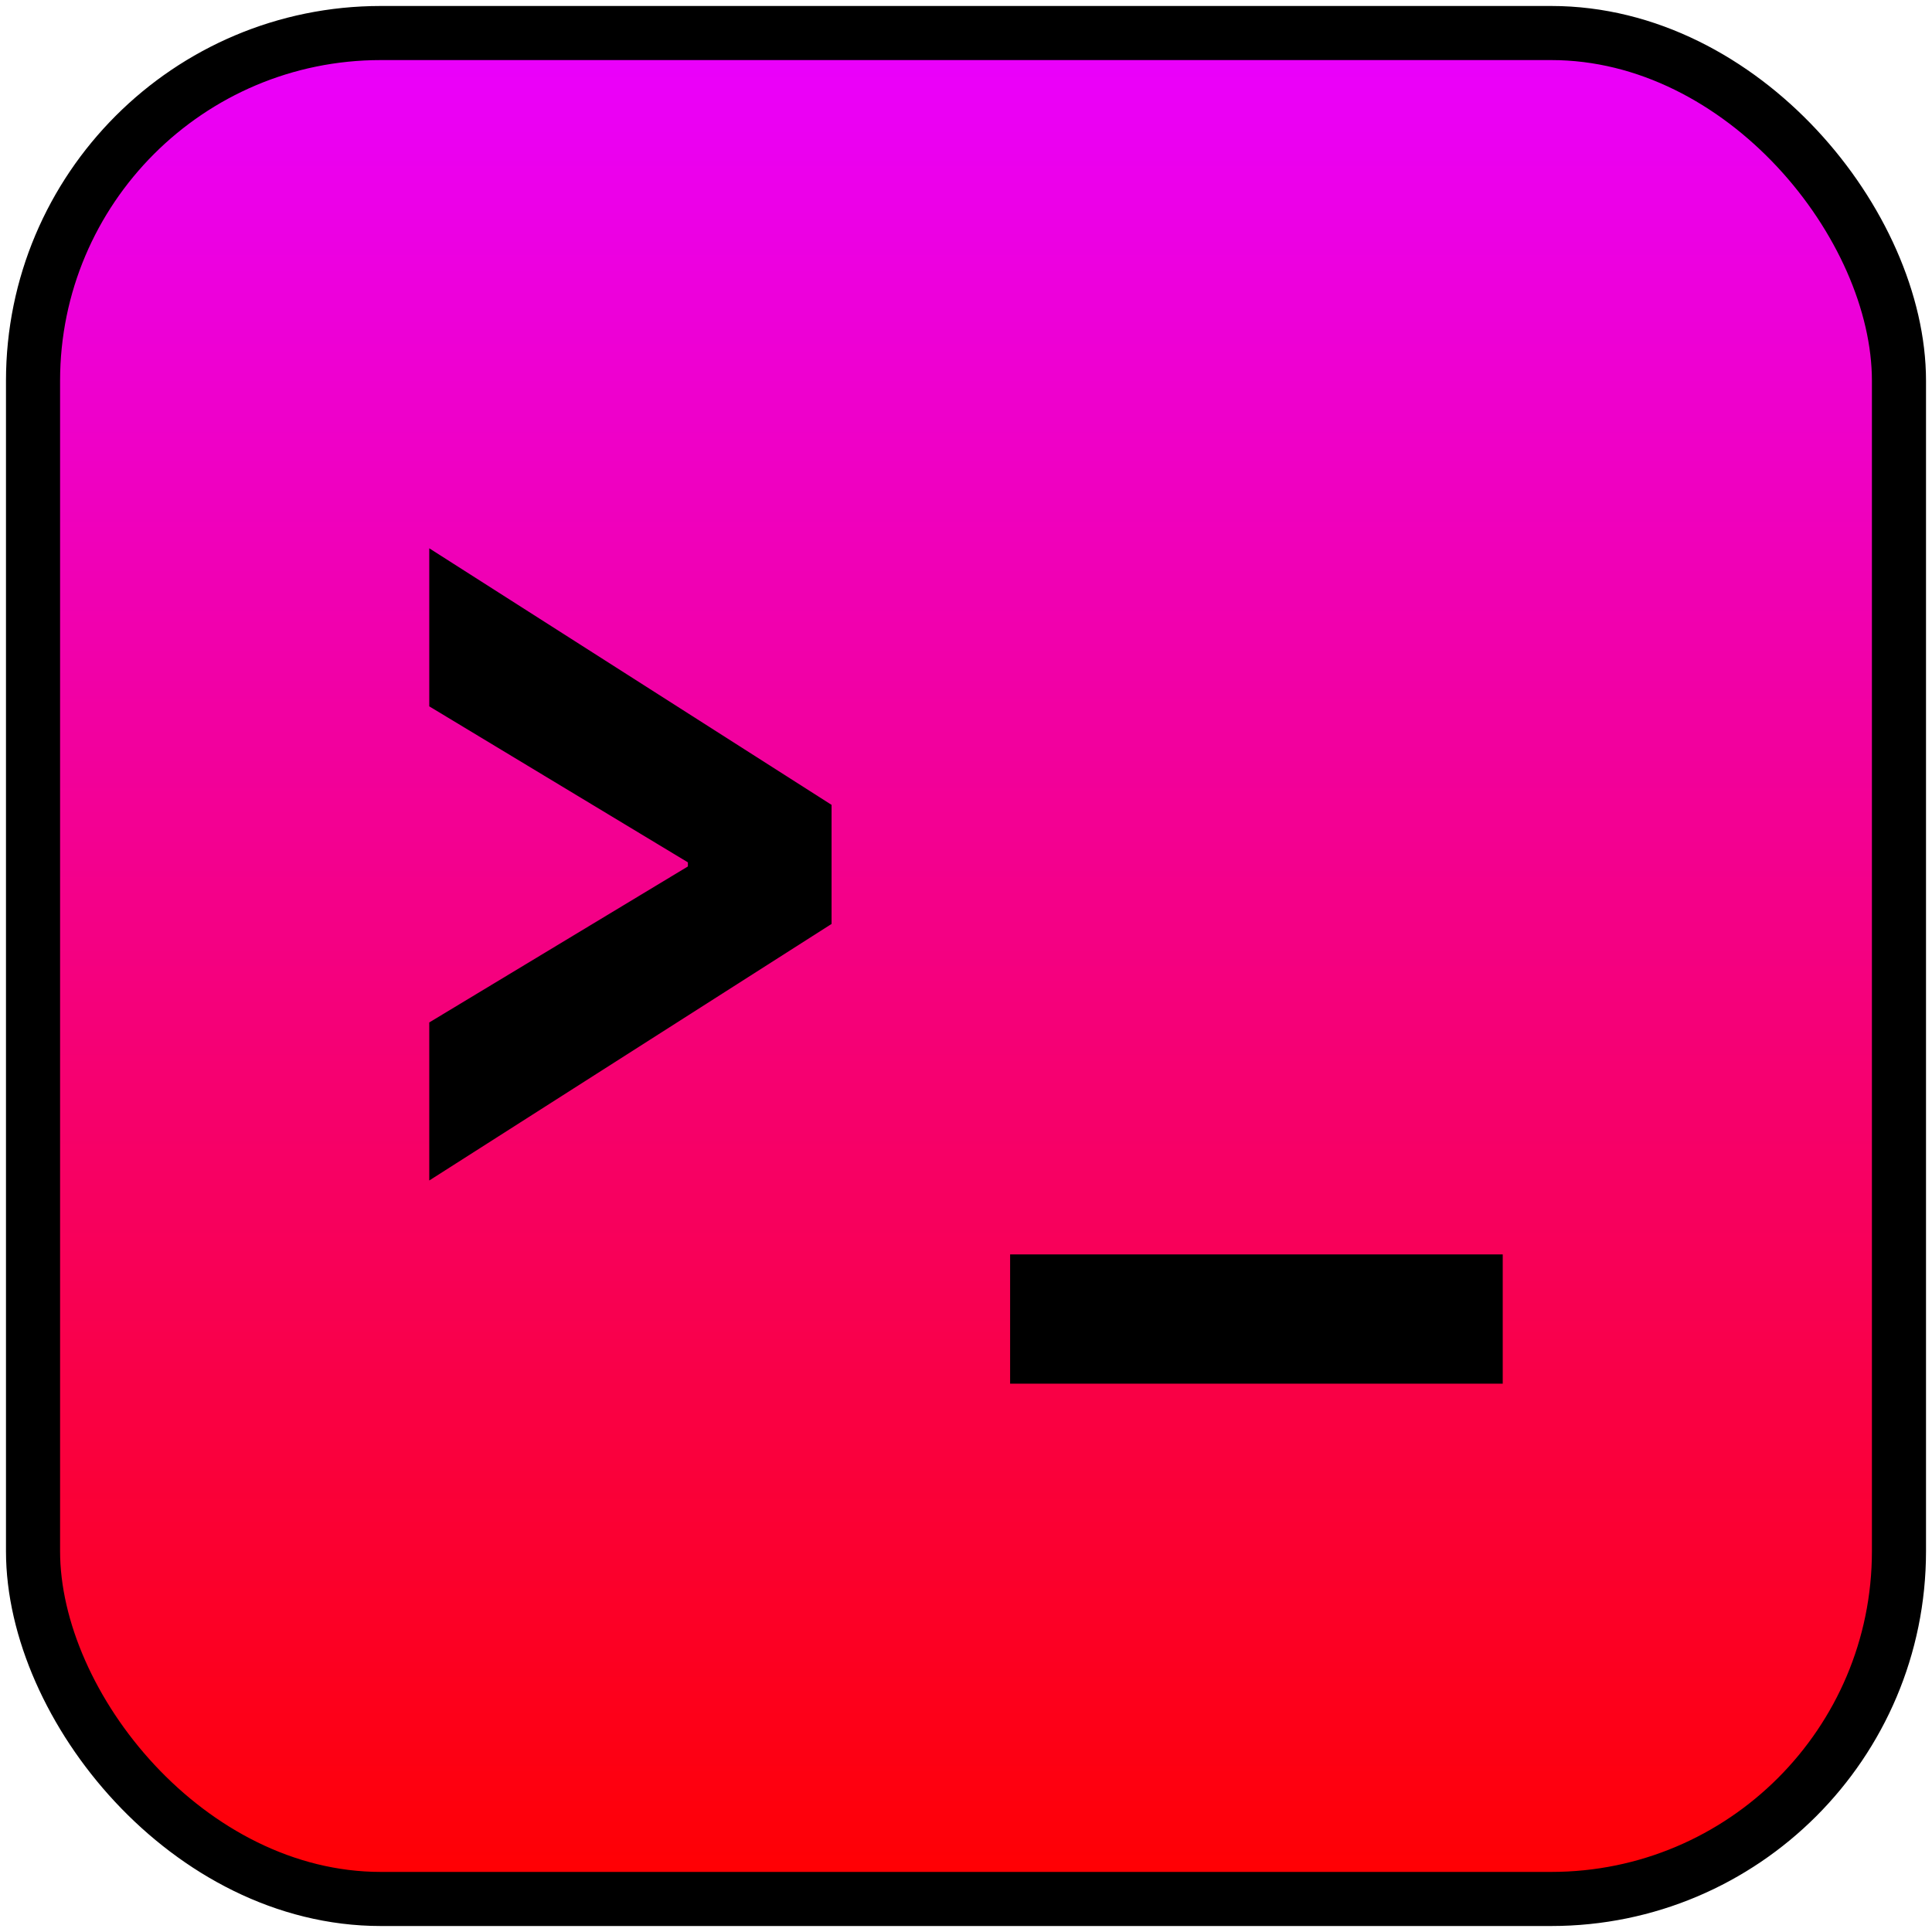 <?xml version="1.0" encoding="utf-8"?>
<svg viewBox="0 0 500 500" width="500" height="500" xmlns="http://www.w3.org/2000/svg" xmlns:xlink="http://www.w3.org/1999/xlink" xmlns:bx="https://boxy-svg.com">
  <defs>
    <linearGradient id="gradient-2-0" gradientUnits="userSpaceOnUse" x1="250" y1="32.46" x2="250" y2="467.54" gradientTransform="matrix(1.11, 0, 0, 1.11, -27.477, -27.477)" xlink:href="#gradient-2"/>
    <linearGradient id="gradient-2" bx:pinned="true">
      <stop style="stop-color: rgb(234, 0, 255);" offset="0"/>
      <stop style="stop-color: rgb(255, 0, 0);" offset="1"/>
    </linearGradient>
  </defs>
  <rect style="fill-rule: nonzero; filter: none; stroke-linejoin: round; paint-order: fill; fill: url(#gradient-2-0); stroke: rgb(0, 0, 0); stroke-width: 14px;" x="8.548" y="8.548" width="482.903" height="482.903" rx="90" ry="90"/>
  <path d="M 111.094 305.511 L 215.21 239.111 L 215.21 208.301 L 111.094 141.901 L 111.094 182.803 L 178.026 223.175 L 178.026 224.237 L 111.094 264.608 L 111.094 305.511 Z M 261.417 358.099 L 388.905 358.099 L 388.905 324.634 L 261.417 324.634 L 261.417 358.099 Z" style="white-space: pre;"/>
</svg>
